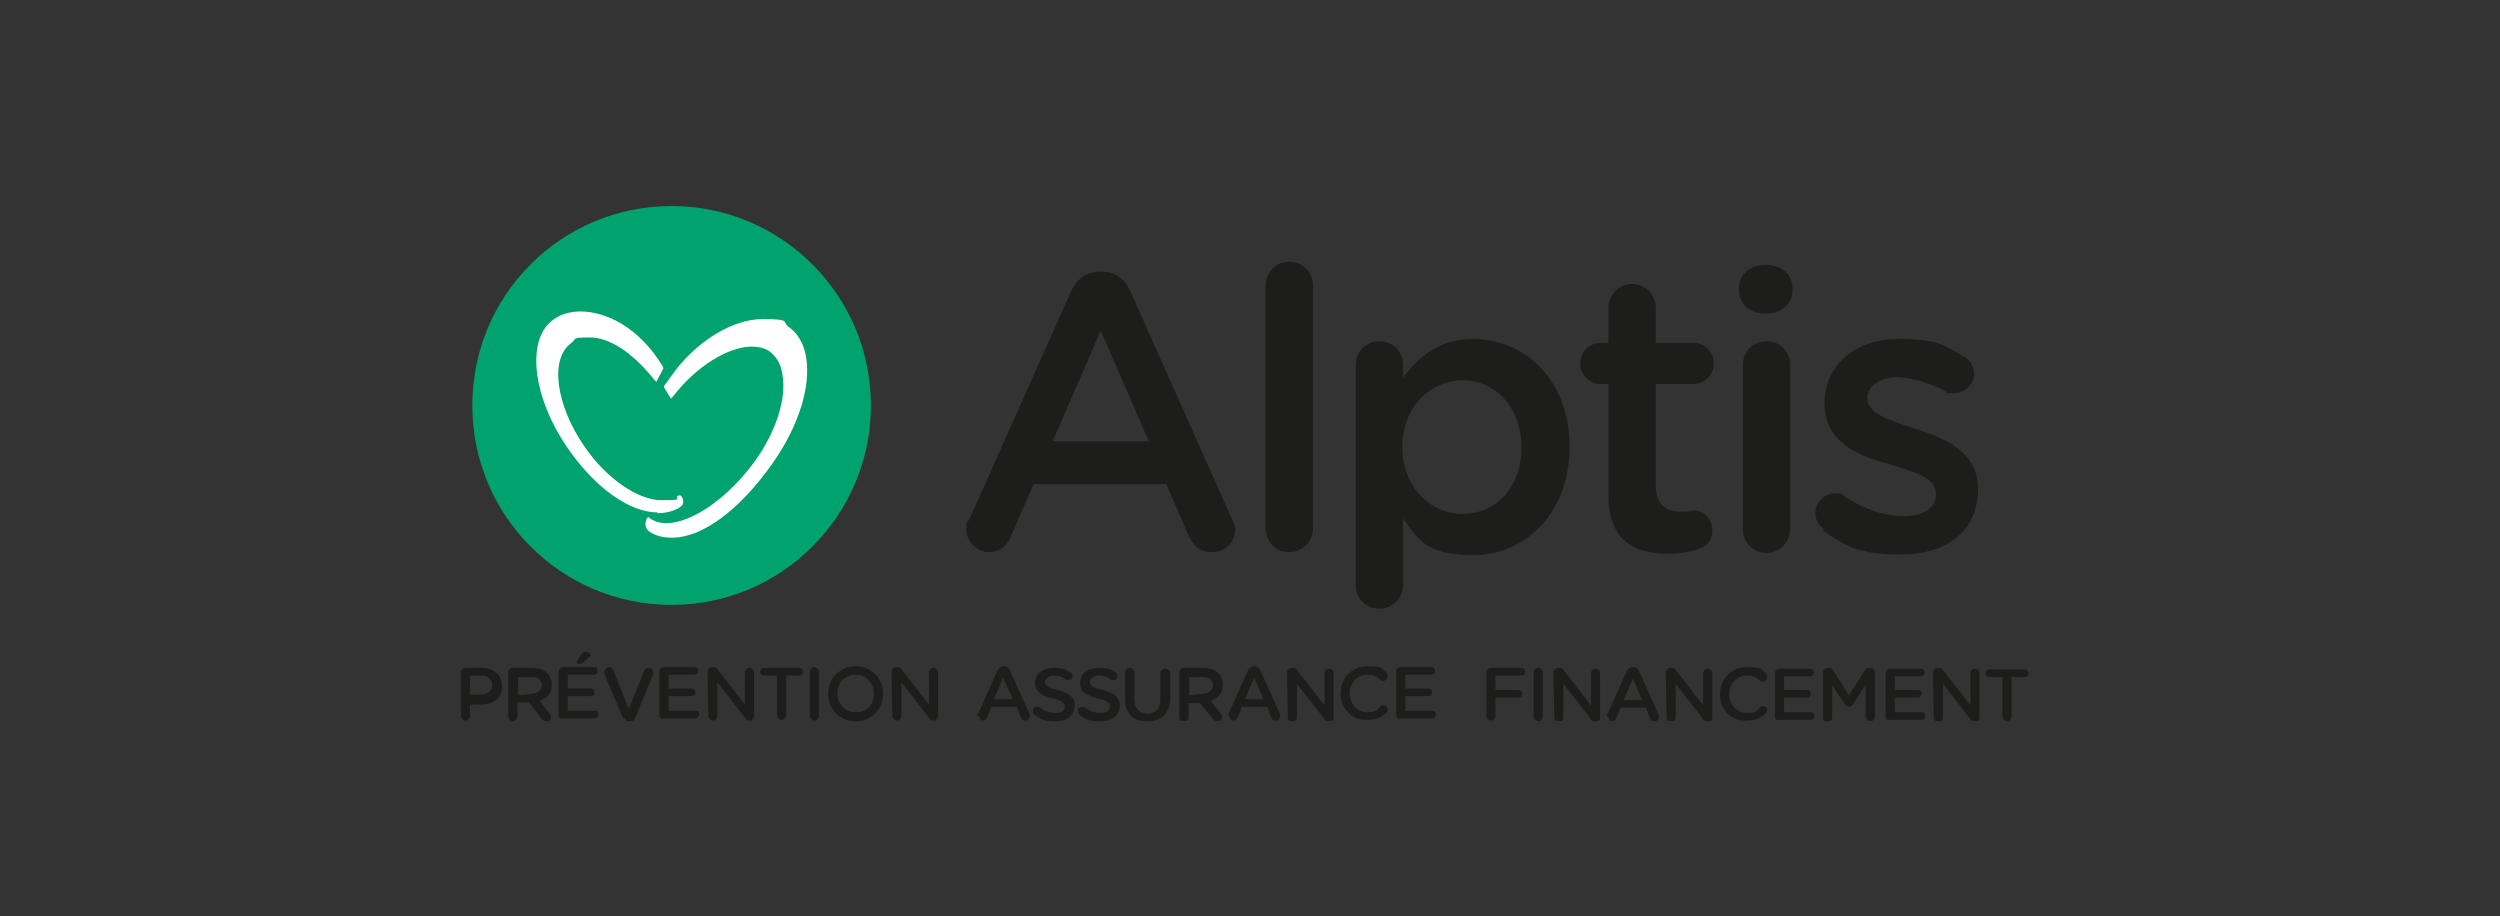 <svg width="221" height="81" viewBox="0 0 221 81" fill="none" xmlns="http://www.w3.org/2000/svg">
  <rect x="0" y="0" width="221" height="81" fill="#333333" stroke="none"/>
  <g clip-path="url(#clip0_32_606)">
    <path d="M101.557 39.018L97.305 29.223L93.052 39.018H101.557ZM85.695 45.907L94.672 25.778C95.145 24.697 96.022 24.022 97.237 24.022H97.44C98.655 24.022 99.465 24.697 99.937 25.778L108.914 45.907C109.117 46.245 109.184 46.515 109.184 46.786C109.184 47.934 108.307 48.812 107.159 48.812C106.012 48.812 105.472 48.204 105.067 47.326L103.109 42.8H91.365L89.34 47.461C89.003 48.339 88.26 48.812 87.383 48.812C86.505 48.812 85.425 47.934 85.425 46.853C85.425 45.772 85.56 46.245 85.695 45.907Z" fill="#1D1D1B"/>
    <path d="M111.884 25.238C111.884 24.09 112.761 23.144 113.976 23.144C115.191 23.144 116.069 24.09 116.069 25.238V46.718C116.069 47.866 115.124 48.812 113.976 48.812C112.829 48.812 111.884 47.934 111.884 46.718V25.238Z" fill="#1D1D1B"/>
    <path d="M134.495 39.558C134.495 35.978 132.132 33.614 129.298 33.614C126.463 33.614 123.965 35.978 123.965 39.49C123.965 43.07 126.463 45.434 129.298 45.434C132.132 45.434 134.495 43.205 134.495 39.558ZM119.848 32.263C119.848 31.114 120.726 30.169 121.941 30.169C123.155 30.169 124.033 31.114 124.033 32.263V33.411C125.383 31.52 127.273 29.966 130.243 29.966C134.562 29.966 138.747 33.343 138.747 39.49C138.747 45.637 134.562 49.082 130.243 49.082C125.923 49.082 125.315 47.529 124.033 45.84V51.716C124.033 52.865 123.088 53.81 121.941 53.81C120.793 53.81 119.848 52.932 119.848 51.716V32.33V32.263Z" fill="#1D1D1B"/>
    <path d="M142.19 43.611V33.952H141.515C140.502 33.952 139.692 33.141 139.692 32.128C139.692 31.114 140.502 30.304 141.515 30.304H142.19V27.197C142.19 26.049 143.135 25.103 144.282 25.103C145.43 25.103 146.375 26.049 146.375 27.197V30.304H149.682C150.694 30.304 151.504 31.114 151.504 32.128C151.504 33.141 150.694 33.952 149.682 33.952H146.375V42.935C146.375 44.556 147.184 45.232 148.602 45.232C150.019 45.232 149.479 45.097 149.614 45.097C150.559 45.097 151.369 45.84 151.369 46.853C151.369 47.866 150.829 48.272 150.289 48.474C149.412 48.812 148.534 48.947 147.387 48.947C144.282 48.947 142.122 47.596 142.19 43.611Z" fill="#1D1D1B"/>
    <path d="M154.069 32.263C154.069 31.114 154.946 30.169 156.161 30.169C157.376 30.169 158.254 31.114 158.254 32.263V46.786C158.254 47.934 157.309 48.88 156.161 48.88C155.014 48.88 154.069 48.001 154.069 46.786V32.263ZM153.731 25.441C153.731 24.225 154.744 23.414 156.094 23.414C157.444 23.414 158.456 24.225 158.456 25.441V25.643C158.456 26.859 157.444 27.737 156.094 27.737C154.744 27.737 153.731 26.927 153.731 25.643V25.441Z" fill="#1D1D1B"/>
    <path d="M161.291 46.785C160.818 46.515 160.481 46.042 160.481 45.299C160.481 44.556 161.223 43.611 162.168 43.611C163.113 43.611 162.843 43.746 163.046 43.881C164.801 45.029 166.623 45.637 168.311 45.637C169.998 45.637 171.145 44.894 171.145 43.678C171.145 42.192 169.188 41.719 167.028 41.044C164.328 40.301 161.291 39.153 161.291 35.64C161.291 32.128 164.193 29.966 167.771 29.966C171.348 29.966 171.753 30.506 173.508 31.452C174.115 31.79 174.52 32.33 174.52 33.073C174.52 33.816 173.778 34.762 172.765 34.762C171.753 34.762 172.225 34.694 171.955 34.559C170.47 33.816 168.918 33.343 167.636 33.343C166.353 33.343 165.071 34.087 165.071 35.167C165.071 36.586 167.028 37.126 169.188 37.869C171.82 38.68 174.858 39.896 174.858 43.205C174.858 47.123 171.888 49.014 168.041 49.014C164.193 49.014 163.181 48.272 161.088 46.853" fill="#1D1D1B"/>
    <path d="M76.988 35.843C76.988 45.57 69.091 53.473 59.371 53.473C49.652 53.473 41.755 45.637 41.755 35.843C41.755 26.048 49.652 18.213 59.371 18.213C69.091 18.213 76.988 26.116 76.988 35.843Z" fill="#00A36D"/>
    <path d="M58.157 45.3C55.659 45.3 52.622 43.138 50.192 39.626C47.02 35.032 46.48 29.899 48.977 28.21C49.652 27.737 50.462 27.534 51.34 27.534C53.432 27.534 56.469 28.818 58.629 32.465V32.6L58.022 33.749L57.819 33.546C55.929 31.182 53.904 29.831 52.15 29.831C50.395 29.831 51.002 29.966 50.529 30.304C48.572 31.655 49.112 35.775 51.677 39.49C53.634 42.327 56.402 44.219 58.494 44.219C60.587 44.219 59.574 44.084 59.911 43.813H60.047C60.047 43.746 60.181 43.813 60.181 43.813C60.181 43.813 60.452 44.084 60.384 44.421C60.384 44.624 60.181 44.827 59.911 44.962C59.372 45.232 58.764 45.367 58.089 45.367" fill="white"/>
    <path d="M59.304 47.529C58.696 47.529 58.089 47.394 57.617 47.123C57.346 46.988 57.144 46.786 57.077 46.515C57.009 46.178 57.144 45.907 57.144 45.907L57.279 45.705L57.481 45.84C57.886 46.11 58.359 46.245 58.899 46.245C61.194 46.245 64.434 43.949 66.728 40.774C68.618 38.139 69.563 35.167 69.158 33.073C69.023 32.128 68.618 31.52 68.011 31.047C67.606 30.777 67.066 30.642 66.459 30.642C64.366 30.642 61.531 32.398 59.506 35.032L59.304 35.235L58.696 34.222V34.087C58.764 34.087 58.966 33.749 59.169 33.479L59.709 32.736C61.801 30.034 64.839 28.21 67.403 28.21C69.968 28.21 69.091 28.413 69.698 28.885C70.508 29.426 71.048 30.372 71.251 31.52C71.723 34.154 70.576 37.734 68.281 40.977C65.379 45.097 62.071 47.529 59.439 47.529" fill="white"/>
    <path d="M42.498 61.404C43.105 61.404 43.51 61.066 43.51 60.593C43.51 60.053 43.105 59.715 42.498 59.715H41.553V61.404H42.498ZM40.743 59.445C40.743 59.175 40.945 59.04 41.148 59.04H42.565C43.645 59.04 44.388 59.648 44.388 60.661C44.388 61.742 43.578 62.282 42.498 62.282H41.553V63.295C41.553 63.498 41.35 63.7 41.148 63.7C40.945 63.7 40.743 63.498 40.743 63.295V59.445Z" fill="#1D1D1B"/>
    <path d="M46.952 61.336C47.492 61.336 47.897 60.998 47.897 60.593C47.897 60.053 47.56 59.85 46.952 59.85H45.805V61.471L46.952 61.336ZM44.927 59.445C44.927 59.175 45.13 59.04 45.332 59.04H47.02C47.56 59.04 48.032 59.175 48.37 59.512C48.639 59.783 48.775 60.12 48.775 60.526C48.775 61.269 48.37 61.742 47.695 61.944L48.572 63.092C48.707 63.227 48.707 63.295 48.707 63.43C48.707 63.633 48.505 63.768 48.302 63.768C48.1 63.768 47.965 63.633 47.897 63.565L46.75 62.079H45.737V63.363C45.737 63.565 45.535 63.768 45.332 63.768C45.13 63.768 44.927 63.565 44.927 63.363V59.445Z" fill="#1D1D1B"/>
    <path d="M51.002 58.499C51.002 58.499 51.002 58.364 51.07 58.364L51.407 57.824C51.475 57.689 51.61 57.621 51.745 57.621C51.947 57.621 52.217 57.756 52.217 57.891C52.217 58.026 52.217 58.026 52.082 58.094L51.61 58.499C51.475 58.634 51.272 58.702 51.137 58.702C51.002 58.634 50.935 58.567 51.002 58.499ZM49.382 63.228V59.377C49.382 59.107 49.585 58.972 49.787 58.972H52.487C52.69 58.972 52.825 59.107 52.825 59.31C52.825 59.512 52.69 59.648 52.487 59.648H50.192V60.863H52.217C52.42 60.863 52.555 60.998 52.555 61.201C52.555 61.404 52.42 61.539 52.217 61.539H50.192V62.822H52.555C52.757 62.822 52.892 62.957 52.892 63.16C52.892 63.363 52.757 63.498 52.555 63.498H49.787C49.585 63.633 49.382 63.43 49.382 63.228Z" fill="#1D1D1B"/>
    <path d="M55.052 63.43L53.432 59.58C53.432 59.513 53.432 59.445 53.432 59.377C53.432 59.175 53.635 58.972 53.837 58.972C54.04 58.972 54.175 59.107 54.242 59.31L55.592 62.687L56.942 59.31C57.009 59.175 57.144 59.04 57.347 59.04C57.549 59.04 57.752 59.175 57.752 59.445C57.752 59.715 57.752 59.58 57.752 59.58L56.132 63.498C55.997 63.7 55.862 63.836 55.66 63.836C55.457 63.836 55.322 63.7 55.187 63.498" fill="#1D1D1B"/>
    <path d="M58.291 63.228V59.377C58.291 59.107 58.494 58.972 58.697 58.972H61.396C61.599 58.972 61.734 59.107 61.734 59.31C61.734 59.513 61.599 59.648 61.396 59.648H59.102V60.864H61.126C61.329 60.864 61.464 60.999 61.464 61.201C61.464 61.404 61.329 61.539 61.126 61.539H59.102V62.822H61.464C61.666 62.822 61.801 62.958 61.801 63.16C61.801 63.363 61.666 63.498 61.464 63.498H58.697C58.494 63.633 58.291 63.43 58.291 63.228Z" fill="#1D1D1B"/>
    <path d="M62.544 59.377C62.544 59.175 62.746 58.972 62.949 58.972H63.084C63.286 58.972 63.421 59.107 63.489 59.242L65.851 62.282V59.445C65.851 59.242 66.054 59.04 66.256 59.04C66.459 59.04 66.661 59.242 66.661 59.445V63.295C66.661 63.498 66.526 63.7 66.256 63.7C66.054 63.7 65.919 63.565 65.851 63.43L63.421 60.323V63.295C63.421 63.498 63.219 63.7 63.016 63.7C62.814 63.7 62.611 63.498 62.611 63.295L62.544 59.377Z" fill="#1D1D1B"/>
    <path d="M68.686 59.715H67.539C67.336 59.715 67.201 59.58 67.201 59.377C67.201 59.175 67.336 59.04 67.539 59.04H70.644C70.846 59.04 70.981 59.175 70.981 59.377C70.981 59.58 70.846 59.715 70.644 59.715H69.496V63.227C69.496 63.43 69.294 63.633 69.091 63.633C68.889 63.633 68.686 63.43 68.686 63.227V59.715Z" fill="#1D1D1B"/>
    <path d="M71.588 59.377C71.588 59.175 71.791 58.972 71.993 58.972C72.196 58.972 72.398 59.175 72.398 59.377V63.295C72.398 63.498 72.196 63.7 71.993 63.7C71.791 63.7 71.588 63.498 71.588 63.295V59.377Z" fill="#1D1D1B"/>
    <path d="M77.258 61.336C77.258 60.391 76.583 59.648 75.638 59.648C74.693 59.648 74.019 60.391 74.019 61.269C74.019 62.214 74.693 62.957 75.638 62.957C76.583 63.025 77.258 62.282 77.258 61.336ZM73.209 61.336C73.209 59.985 74.221 58.904 75.638 58.904C77.056 58.904 78.068 59.985 78.068 61.336C78.068 62.687 77.056 63.768 75.638 63.768C74.221 63.768 73.209 62.687 73.209 61.336Z" fill="#1D1D1B"/>
    <path d="M78.811 59.377C78.811 59.175 79.013 58.972 79.216 58.972H79.35C79.553 58.972 79.688 59.107 79.755 59.242L82.118 62.282V59.445C82.118 59.242 82.32 59.04 82.523 59.04C82.725 59.04 82.928 59.242 82.928 59.445V63.295C82.928 63.498 82.793 63.7 82.523 63.7C82.32 63.7 82.185 63.565 82.118 63.43L79.688 60.323V63.295C79.688 63.498 79.486 63.7 79.283 63.7C79.081 63.7 78.878 63.498 78.878 63.295L78.811 59.377Z" fill="#1D1D1B"/>
    <path d="M89.542 61.809L88.665 59.918L87.855 61.809H89.542ZM86.437 63.16L88.192 59.242C88.327 59.04 88.462 58.904 88.732 58.904C89.002 58.904 89.137 59.04 89.272 59.242L91.027 63.16C91.027 63.228 91.027 63.295 91.027 63.295C91.027 63.498 90.892 63.7 90.622 63.7C90.352 63.7 90.285 63.565 90.217 63.363L89.88 62.485H87.652L87.247 63.43C87.18 63.565 87.045 63.7 86.91 63.7C86.775 63.7 86.572 63.565 86.572 63.363C86.37 63.16 86.37 63.228 86.437 63.16Z" fill="#1D1D1B"/>
    <path d="M91.432 63.16C91.297 63.092 91.297 62.957 91.297 62.822C91.297 62.62 91.432 62.484 91.702 62.484C91.972 62.484 91.904 62.484 91.972 62.552C92.377 62.89 92.782 63.025 93.322 63.025C93.862 63.025 94.132 62.755 94.132 62.484C94.132 62.147 93.929 61.944 93.052 61.742C92.107 61.471 91.499 61.201 91.499 60.391C91.499 59.58 92.174 59.04 93.119 59.04C94.064 59.04 94.199 59.175 94.604 59.445C94.739 59.512 94.807 59.58 94.807 59.783C94.807 59.985 94.672 60.12 94.402 60.12C94.132 60.12 94.267 60.12 94.199 60.053C93.862 59.783 93.457 59.715 93.119 59.715C92.782 59.715 92.377 59.985 92.377 60.255C92.377 60.593 92.579 60.796 93.524 60.998C94.469 61.269 95.009 61.606 95.009 62.349C95.009 63.227 94.334 63.768 93.322 63.768C92.242 63.768 92.039 63.565 91.432 63.16Z" fill="#1D1D1B"/>
    <path d="M95.414 63.16C95.279 63.092 95.279 62.957 95.279 62.822C95.279 62.62 95.414 62.484 95.684 62.484C95.954 62.484 95.887 62.484 95.954 62.552C96.359 62.89 96.764 63.025 97.304 63.025C97.844 63.025 98.114 62.755 98.114 62.484C98.114 62.147 97.912 61.944 97.034 61.742C96.089 61.471 95.482 61.201 95.482 60.391C95.482 59.58 96.157 59.04 97.102 59.04C98.047 59.04 98.182 59.175 98.587 59.445C98.722 59.512 98.789 59.58 98.789 59.783C98.789 59.985 98.654 60.12 98.384 60.12C98.114 60.12 98.249 60.12 98.182 60.053C97.844 59.783 97.439 59.715 97.102 59.715C96.764 59.715 96.359 59.985 96.359 60.255C96.359 60.593 96.562 60.796 97.507 60.998C98.452 61.269 98.992 61.606 98.992 62.349C98.992 63.227 98.317 63.768 97.304 63.768C96.157 63.768 95.954 63.565 95.414 63.16Z" fill="#1D1D1B"/>
    <path d="M99.464 61.742V59.445C99.464 59.242 99.667 59.04 99.869 59.04C100.072 59.04 100.274 59.242 100.274 59.445V61.742C100.274 62.62 100.747 63.092 101.422 63.092C102.097 63.092 102.569 62.687 102.569 61.809V59.512C102.569 59.31 102.772 59.107 102.974 59.107C103.177 59.107 103.447 59.242 103.447 59.445V61.674C103.447 63.025 102.704 63.768 101.422 63.768C100.139 63.768 99.464 63.092 99.464 61.742Z" fill="#1D1D1B"/>
    <path d="M106.281 61.336C106.821 61.336 107.226 60.998 107.226 60.593C107.226 60.053 106.889 59.85 106.281 59.85H105.134V61.471L106.281 61.336ZM104.256 59.445C104.256 59.175 104.459 59.04 104.661 59.04H106.349C106.889 59.04 107.361 59.175 107.699 59.512C107.969 59.783 108.104 60.12 108.104 60.526C108.104 61.269 107.699 61.742 107.024 61.944L107.901 63.092C108.036 63.227 108.036 63.295 108.036 63.43C108.036 63.633 107.834 63.768 107.631 63.768C107.429 63.768 107.294 63.633 107.226 63.565L106.079 62.147H105.066V63.43C105.066 63.633 104.864 63.835 104.661 63.835C104.459 63.835 104.256 63.633 104.256 63.43V59.445Z" fill="#1D1D1B"/>
    <path d="M111.681 61.809L110.871 59.918L110.061 61.809H111.681ZM108.576 63.16L110.331 59.242C110.466 59.04 110.601 58.904 110.871 58.904C111.141 58.904 111.276 59.04 111.411 59.242L113.166 63.16C113.166 63.228 113.166 63.295 113.166 63.295C113.166 63.498 113.031 63.7 112.761 63.7C112.491 63.7 112.423 63.565 112.356 63.363L112.018 62.485H109.791L109.386 63.43C109.319 63.565 109.184 63.7 109.049 63.7C108.914 63.7 108.711 63.565 108.711 63.363C108.576 63.16 108.576 63.228 108.576 63.16Z" fill="#1D1D1B"/>
    <path d="M113.773 59.445C113.773 59.242 113.976 59.04 114.178 59.04H114.313C114.516 59.04 114.651 59.175 114.718 59.31L117.081 62.349V59.512C117.081 59.31 117.283 59.107 117.486 59.107C117.688 59.107 117.891 59.31 117.891 59.512V63.43C117.891 63.633 117.756 63.835 117.486 63.835C117.283 63.835 117.148 63.7 117.081 63.565L114.651 60.458V63.43C114.651 63.633 114.448 63.835 114.246 63.835C114.043 63.835 113.841 63.633 113.841 63.43L113.773 59.445Z" fill="#1D1D1B"/>
    <path d="M118.498 61.336C118.498 59.985 119.443 58.904 120.928 58.904C122.345 58.904 122.075 59.107 122.548 59.445C122.683 59.513 122.683 59.648 122.683 59.783C122.683 59.985 122.48 60.188 122.278 60.188C122.075 60.188 122.075 60.188 122.008 60.053C121.67 59.783 121.333 59.648 120.86 59.648C119.983 59.648 119.308 60.391 119.308 61.269C119.308 62.214 119.983 62.957 120.86 62.957C121.738 62.957 121.67 62.822 122.008 62.485C122.075 62.417 122.143 62.349 122.278 62.349C122.48 62.349 122.683 62.485 122.683 62.687C122.683 62.89 122.615 62.89 122.548 63.025C122.075 63.43 121.603 63.633 120.86 63.633C119.51 63.7 118.498 62.62 118.498 61.336Z" fill="#1D1D1B"/>
    <path d="M123.425 63.228V59.377C123.425 59.107 123.628 58.972 123.83 58.972H126.53C126.733 58.972 126.868 59.107 126.868 59.31C126.868 59.513 126.733 59.648 126.53 59.648H124.235V60.864H126.26C126.463 60.864 126.598 60.999 126.598 61.201C126.598 61.404 126.463 61.539 126.26 61.539H124.235V62.822H126.598C126.8 62.822 126.935 62.958 126.935 63.16C126.935 63.363 126.8 63.498 126.598 63.498H123.83C123.56 63.633 123.425 63.43 123.425 63.228Z" fill="#1D1D1B"/>
    <path d="M131.39 59.445C131.39 59.175 131.593 59.04 131.795 59.04H134.495C134.697 59.04 134.832 59.175 134.832 59.377C134.832 59.58 134.697 59.715 134.495 59.715H132.2V60.998H134.225C134.427 60.998 134.562 61.133 134.562 61.336C134.562 61.539 134.427 61.674 134.225 61.674H132.2V63.295C132.2 63.498 131.998 63.7 131.795 63.7C131.593 63.7 131.39 63.498 131.39 63.295V59.445Z" fill="#1D1D1B"/>
    <path d="M135.575 59.445C135.575 59.242 135.777 59.04 135.98 59.04C136.182 59.04 136.385 59.242 136.385 59.445V63.363C136.385 63.565 136.182 63.768 135.98 63.768C135.777 63.768 135.575 63.565 135.575 63.363V59.445Z" fill="#1D1D1B"/>
    <path d="M137.33 59.445C137.33 59.242 137.532 59.04 137.735 59.04H137.87C138.072 59.04 138.207 59.175 138.275 59.31L140.637 62.349V59.512C140.637 59.31 140.839 59.107 141.042 59.107C141.244 59.107 141.447 59.31 141.447 59.512V63.43C141.447 63.633 141.312 63.835 141.042 63.835C140.839 63.835 140.704 63.7 140.637 63.565L138.207 60.458V63.43C138.207 63.633 138.005 63.835 137.802 63.835C137.6 63.835 137.397 63.633 137.397 63.43L137.33 59.445Z" fill="#1D1D1B"/>
    <path d="M145.159 61.877L144.349 59.985L143.539 61.877H145.159ZM142.055 63.227L143.809 59.31C143.944 59.107 144.079 58.972 144.349 58.972C144.619 58.972 144.754 59.107 144.889 59.31L146.644 63.227C146.644 63.295 146.644 63.362 146.644 63.362C146.644 63.565 146.509 63.768 146.239 63.768C145.969 63.768 145.902 63.633 145.834 63.43L145.497 62.552H143.269L142.864 63.498C142.797 63.633 142.662 63.768 142.527 63.768C142.392 63.768 142.19 63.633 142.19 63.43C141.987 63.227 141.987 63.295 142.055 63.227Z" fill="#1D1D1B"/>
    <path d="M147.252 59.445C147.252 59.242 147.454 59.04 147.657 59.04H147.792C147.994 59.04 148.129 59.175 148.197 59.31L150.559 62.349V59.512C150.559 59.31 150.762 59.107 150.964 59.107C151.167 59.107 151.369 59.31 151.369 59.512V63.43C151.369 63.633 151.234 63.835 150.964 63.835C150.762 63.835 150.627 63.7 150.559 63.565L148.129 60.458V63.43C148.129 63.633 147.927 63.835 147.724 63.835C147.522 63.835 147.319 63.633 147.319 63.43L147.252 59.445Z" fill="#1D1D1B"/>
    <path d="M152.044 61.404C152.044 60.053 152.989 58.972 154.474 58.972C155.891 58.972 155.621 59.175 156.094 59.512C156.229 59.58 156.229 59.715 156.229 59.85C156.229 60.053 156.026 60.255 155.824 60.255C155.621 60.255 155.621 60.255 155.554 60.12C155.216 59.85 154.879 59.715 154.406 59.715C153.529 59.715 152.854 60.458 152.854 61.336C152.854 62.282 153.529 63.025 154.406 63.025C155.284 63.025 155.216 62.89 155.554 62.552C155.621 62.484 155.689 62.417 155.824 62.417C156.026 62.417 156.229 62.552 156.229 62.755C156.229 62.957 156.161 62.957 156.094 63.092C155.621 63.498 155.149 63.7 154.406 63.7C152.989 63.768 152.044 62.687 152.044 61.404Z" fill="#1D1D1B"/>
    <path d="M156.904 63.362V59.512C156.904 59.242 157.106 59.107 157.309 59.107H160.009C160.211 59.107 160.346 59.242 160.346 59.445C160.346 59.647 160.211 59.782 160.009 59.782H157.714V60.998H159.739C159.941 60.998 160.076 61.133 160.076 61.336C160.076 61.539 159.941 61.674 159.739 61.674H157.714V62.957H160.076C160.279 62.957 160.414 63.092 160.414 63.295C160.414 63.498 160.279 63.633 160.076 63.633H157.309C157.039 63.768 156.904 63.565 156.904 63.362Z" fill="#1D1D1B"/>
    <path d="M161.156 59.445C161.156 59.242 161.359 59.04 161.561 59.04H161.696C161.899 59.04 162.034 59.175 162.034 59.242L163.451 61.471L164.869 59.242C165.004 59.107 165.071 59.04 165.206 59.04H165.341C165.611 59.04 165.746 59.242 165.746 59.445V63.363C165.746 63.565 165.544 63.768 165.341 63.768C165.139 63.768 164.936 63.565 164.936 63.363V60.526L163.789 62.282C163.654 62.417 163.586 62.484 163.451 62.484C163.316 62.484 163.181 62.349 163.114 62.282L161.966 60.593V63.43C161.966 63.633 161.764 63.835 161.561 63.835C161.359 63.835 161.156 63.7 161.156 63.43V59.445Z" fill="#1D1D1B"/>
    <path d="M166.691 63.362V59.512C166.691 59.242 166.893 59.107 167.096 59.107H169.796C169.998 59.107 170.133 59.242 170.133 59.445C170.133 59.647 169.998 59.782 169.796 59.782H167.501V60.998H169.526C169.728 60.998 169.863 61.133 169.863 61.336C169.863 61.539 169.728 61.674 169.526 61.674H167.501V62.957H169.863C170.066 62.957 170.201 63.092 170.201 63.295C170.201 63.498 170.066 63.633 169.863 63.633H167.096C166.826 63.768 166.691 63.565 166.691 63.362Z" fill="#1D1D1B"/>
    <path d="M170.875 59.445C170.875 59.242 171.078 59.04 171.28 59.04H171.415C171.618 59.04 171.753 59.175 171.82 59.31L174.183 62.349V59.512C174.183 59.31 174.385 59.107 174.588 59.107C174.79 59.107 174.993 59.31 174.993 59.512V63.43C174.993 63.633 174.858 63.835 174.588 63.835C174.385 63.835 174.25 63.7 174.183 63.565L171.753 60.458V63.43C171.753 63.633 171.55 63.835 171.348 63.835C171.145 63.835 170.943 63.633 170.943 63.43L170.875 59.445Z" fill="#1D1D1B"/>
    <path d="M177.018 59.85H175.87C175.668 59.85 175.533 59.715 175.533 59.512C175.533 59.31 175.668 59.175 175.87 59.175H178.975C179.178 59.175 179.313 59.31 179.313 59.512C179.313 59.715 179.178 59.85 178.975 59.85H177.828V63.362C177.828 63.565 177.625 63.768 177.423 63.768C177.22 63.768 177.018 63.565 177.018 63.362V59.85Z" fill="#1D1D1B"/>
  </g>
  <defs>
    <clipPath id="clip0_32_606">
      <rect width="141" height="46" fill="white" transform="translate(40 17.74)"/>
    </clipPath>
  </defs>
</svg>

